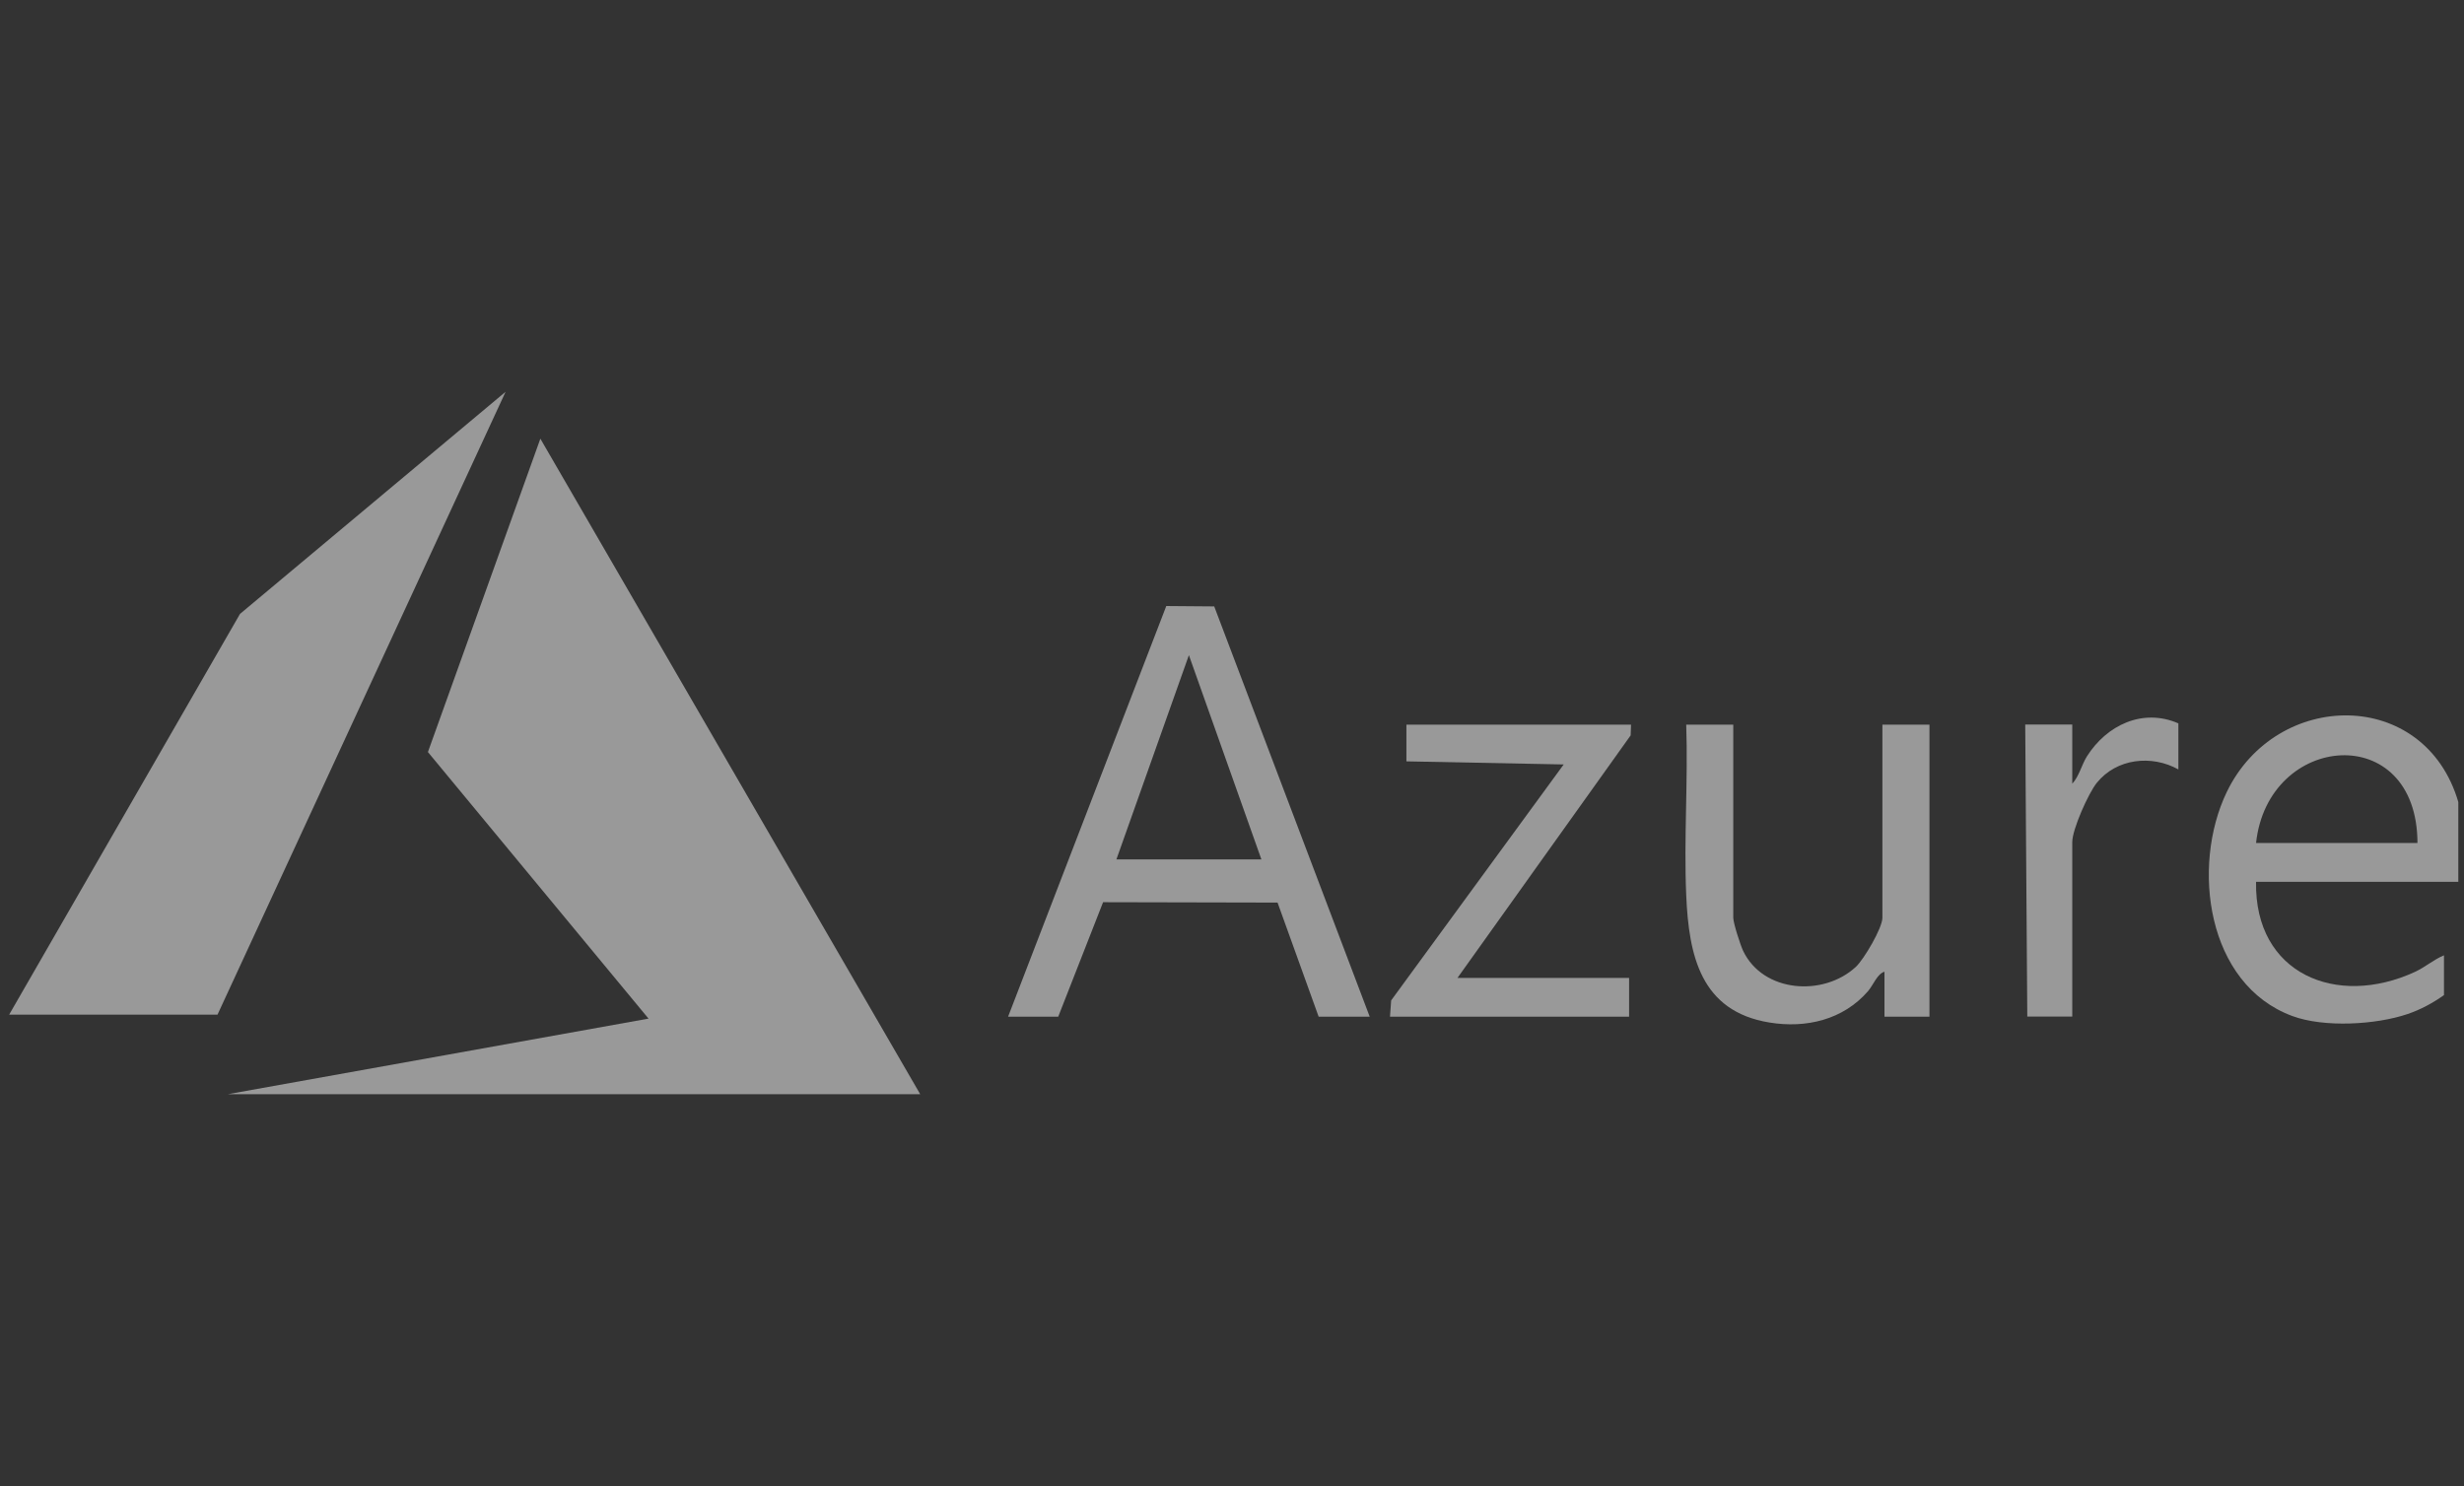<svg xmlns="http://www.w3.org/2000/svg" id="Capa_1" data-name="Capa 1" viewBox="0 0 190.65 115"><rect x="0" y="0" width="190.65" height="115" fill="#333333" stroke="none"/><g opacity=".5"><polygon points="71.2 84.68 17.62 84.68 50.18 78.83 33.11 58.2 41.81 33.95 71.2 84.68" fill="#fff"></polygon><path d="M190.21,62.08v6.16h-15.65c-.13,7.14,6.24,9.76,12.28,6.98.81-.37,1.45-.95,2.26-1.29v3.08c-.86.61-1.8,1.12-2.8,1.46-2.46.84-6.48,1.07-8.93.16-6.64-2.45-7.84-11.58-5.08-17.33,3.84-7.97,15.32-8.11,17.92.77ZM187.05,65.24c-.02-9.54-11.57-8.56-12.49,0h12.49Z" fill="#fff"></path><polygon points="16.83 78.52 .71 78.52 18.57 47.51 39.12 30.32 16.83 78.52" fill="#fff"></polygon><path d="M78,78.68l12.24-31.78,3.71.03,12.03,31.75h-3.95l-3.18-8.83-13.5-.03-3.47,8.86h-3.87ZM86.38,66.51h11.22l-5.61-15.81-5.61,15.81Z" fill="#fff"></path><path d="M134.11,56.08v14.94c0,.42.55,2.11.76,2.56,1.55,3.25,6.22,3.57,8.73,1.24.62-.58,2.05-3,2.05-3.8v-14.94h3.64v22.6h-3.48v-3.48c-.56.16-.86,1.02-1.27,1.5-1.92,2.22-4.8,2.9-7.64,2.43-5.31-.87-6.23-5.17-6.43-9.85-.19-4.35.15-8.84,0-13.2h3.64Z" fill="#fff"></path><polygon points="126.2 56.08 126.17 56.91 112.77 75.68 126.05 75.68 126.05 78.68 107.55 78.68 107.64 77.42 120.99 59.16 108.82 58.92 108.82 56.08 126.2 56.08" fill="#fff"></polygon><path d="M168.56,59.55c-2.08-1.16-4.79-.86-6.32,1.03-.65.8-1.9,3.61-1.9,4.58v13.51h-3.48l-.16-22.6h3.64v4.58c.53-.57.72-1.45,1.13-2.11,1.53-2.42,4.31-3.76,7.08-2.56v3.56Z" fill="#fff"></path></g></svg>